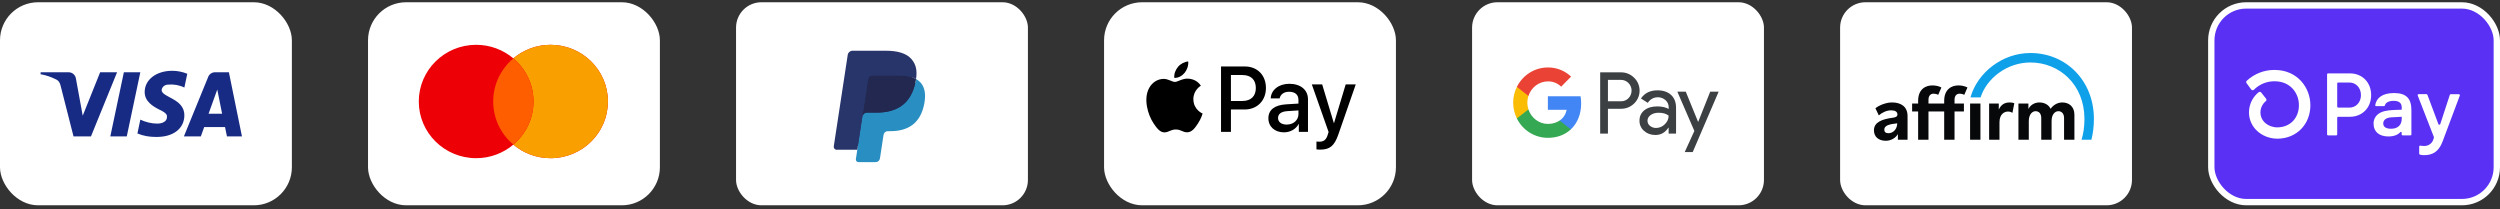 <svg width="394" height="33" viewBox="0 0 394 33" fill="none" xmlns="http://www.w3.org/2000/svg">
<rect x="0" y="0" width="394" height="33" fill="#333333" stroke="none"/>
<g clip-path="url(#clip0_9342_2998)">
<rect x="0.5" y="0.855" width="45" height="31" rx="5.5" fill="white"/>
<rect x="0.5" y="0.855" width="45" height="31" rx="5.5" stroke="white"/>
<path fill-rule="evenodd" clip-rule="evenodd" d="M14.334 21.501H11.587L9.528 13.413C9.43 13.041 9.223 12.712 8.917 12.557C8.155 12.167 7.316 11.857 6.4 11.701V11.389H10.824C11.435 11.389 11.893 11.857 11.969 12.4L13.037 18.234L15.783 11.389H18.453L14.334 21.501ZM19.979 21.501H17.385L19.521 11.389H22.115L19.979 21.501ZM25.47 14.191C25.547 13.646 26.005 13.335 26.539 13.335C27.378 13.256 28.293 13.413 29.056 13.801L29.514 11.624C28.751 11.313 27.911 11.156 27.149 11.156C24.632 11.156 22.8 12.557 22.8 14.501C22.8 15.979 24.098 16.756 25.014 17.224C26.005 17.69 26.386 18.001 26.31 18.468C26.31 19.167 25.547 19.479 24.785 19.479C23.869 19.479 22.953 19.245 22.115 18.856L21.657 21.034C22.573 21.422 23.564 21.579 24.479 21.579C27.302 21.656 29.056 20.256 29.056 18.156C29.056 15.511 25.47 15.357 25.47 14.191V14.191ZM38.133 21.501L36.074 11.389H33.862C33.404 11.389 32.946 11.701 32.793 12.167L28.98 21.501H31.65L32.183 20.023H35.463L35.769 21.501H38.133ZM34.243 14.112L35.005 17.923H32.87L34.243 14.112Z" fill="#172B85"/>
<rect x="58.5" y="0.855" width="45" height="31" rx="5.5" fill="white"/>
<rect x="58.5" y="0.855" width="45" height="31" rx="5.5" stroke="white"/>
<path d="M86.769 7.062C91.763 7.062 95.811 11.062 95.811 15.996C95.81 20.93 91.763 24.929 86.769 24.929C84.531 24.929 82.484 24.123 80.905 22.792C79.326 24.123 77.279 24.929 75.041 24.929C70.048 24.929 66 20.93 66 15.996C66 11.062 70.048 7.062 75.041 7.062C77.279 7.063 79.326 7.868 80.905 9.199C82.484 7.868 84.531 7.063 86.769 7.062Z" fill="#ED0006"/>
<path d="M86.769 7.062C91.763 7.062 95.811 11.062 95.811 15.996C95.81 20.93 91.763 24.929 86.769 24.929C84.531 24.929 82.484 24.123 80.905 22.792C82.848 21.154 84.082 18.718 84.082 15.996C84.082 13.274 82.848 10.838 80.905 9.199C82.484 7.868 84.531 7.063 86.769 7.062Z" fill="#F9A000"/>
<path d="M80.905 9.199C82.848 10.838 84.081 13.273 84.081 15.995C84.081 18.717 82.848 21.152 80.905 22.791C78.962 21.152 77.729 18.717 77.729 15.995C77.729 13.274 78.962 10.838 80.905 9.199Z" fill="#FF5E00"/>
<rect x="116.5" y="0.855" width="45" height="31" rx="3.5" fill="white"/>
<rect x="116.5" y="0.855" width="45" height="31" rx="3.5" stroke="white"/>
<path fill-rule="evenodd" clip-rule="evenodd" d="M135.486 24.954L135.78 23.022L135.124 23.006H131.994L134.169 8.748C134.176 8.705 134.198 8.664 134.23 8.636C134.262 8.607 134.303 8.592 134.346 8.592H139.625C141.377 8.592 142.587 8.969 143.218 9.713C143.514 10.062 143.702 10.426 143.794 10.828C143.889 11.249 143.891 11.752 143.798 12.366L143.791 12.41V12.804L144.087 12.977C144.336 13.114 144.534 13.27 144.686 13.449C144.939 13.748 145.103 14.127 145.172 14.576C145.244 15.039 145.22 15.589 145.103 16.212C144.968 16.929 144.75 17.553 144.455 18.064C144.184 18.534 143.838 18.924 143.428 19.227C143.036 19.514 142.571 19.732 142.045 19.872C141.535 20.009 140.953 20.078 140.316 20.078H139.905C139.611 20.078 139.326 20.188 139.102 20.384C138.877 20.584 138.729 20.857 138.683 21.156L138.652 21.33L138.132 24.736L138.109 24.861C138.102 24.9 138.092 24.92 138.076 24.933C138.062 24.946 138.042 24.954 138.022 24.954H135.486" fill="#28356A"/>
<path fill-rule="evenodd" clip-rule="evenodd" d="M144.368 12.455C144.352 12.559 144.334 12.666 144.314 12.775C143.618 16.469 141.236 17.745 138.194 17.745H136.645C136.273 17.745 135.96 18.024 135.902 18.404L134.885 25.075C134.847 25.324 135.033 25.548 135.276 25.548H138.023C138.348 25.548 138.624 25.304 138.675 24.972L138.702 24.828L139.219 21.436L139.253 21.25C139.303 20.917 139.58 20.673 139.905 20.673H140.316C142.978 20.673 145.061 19.556 145.67 16.324C145.924 14.974 145.793 13.847 145.119 13.054C144.916 12.815 144.663 12.617 144.368 12.455" fill="#298FC2"/>
<path fill-rule="evenodd" clip-rule="evenodd" d="M143.639 12.155C143.533 12.123 143.423 12.094 143.31 12.067C143.197 12.042 143.081 12.019 142.962 11.999C142.544 11.93 142.087 11.896 141.597 11.896H137.459C137.357 11.896 137.261 11.92 137.174 11.963C136.983 12.058 136.841 12.245 136.807 12.473L135.927 18.235L135.902 18.403C135.959 18.024 136.273 17.745 136.645 17.745H138.194C141.235 17.745 143.617 16.468 144.313 12.775C144.334 12.665 144.351 12.559 144.367 12.455C144.191 12.358 144 12.276 143.795 12.205C143.744 12.188 143.692 12.171 143.639 12.155" fill="#22284F"/>
<path fill-rule="evenodd" clip-rule="evenodd" d="M136.807 12.474C136.842 12.246 136.983 12.059 137.174 11.965C137.261 11.922 137.358 11.898 137.46 11.898H141.597C142.087 11.898 142.545 11.931 142.962 12.001C143.082 12.021 143.197 12.043 143.311 12.069C143.423 12.095 143.533 12.124 143.639 12.156C143.692 12.172 143.744 12.189 143.796 12.206C144.001 12.277 144.192 12.36 144.368 12.456C144.575 11.091 144.366 10.161 143.652 9.319C142.865 8.393 141.444 7.996 139.626 7.996H134.347C133.975 7.996 133.659 8.275 133.601 8.655L131.403 23.06C131.359 23.345 131.572 23.602 131.85 23.602H135.109L136.807 12.474" fill="#28356A"/>
<rect x="174.5" y="0.855" width="45" height="31" rx="5.5" fill="white"/>
<rect x="174.5" y="0.855" width="45" height="31" rx="5.5" stroke="white"/>
<path d="M208.375 13.305L210.212 19.391H210.244L212.081 13.305H213.667L210.928 21.182C210.302 22.986 209.587 23.58 208.065 23.58C207.949 23.58 207.563 23.567 207.473 23.541V22.305C207.569 22.318 207.807 22.331 207.93 22.331C208.619 22.331 209.006 22.034 209.245 21.261L209.387 20.805L206.744 13.305H208.375ZM187.258 12.393C187.606 12.419 188.611 12.525 189.256 13.503C189.202 13.544 188.063 14.218 188.076 15.631C188.089 17.322 189.52 17.884 189.533 17.898C189.519 17.94 189.306 18.698 188.785 19.477C188.327 20.164 187.857 20.837 187.109 20.851C186.387 20.864 186.149 20.408 185.317 20.408C184.492 20.408 184.221 20.838 183.538 20.864C182.816 20.891 182.268 20.137 181.81 19.45C180.876 18.062 180.16 15.538 181.127 13.833C181.597 12.98 182.455 12.445 183.377 12.432C184.086 12.418 184.737 12.914 185.169 12.914C185.594 12.914 186.362 12.34 187.258 12.393ZM203.192 13.205C204.978 13.205 206.138 14.164 206.138 15.65V20.778H204.694V19.543H204.662C204.249 20.349 203.34 20.857 202.36 20.857C200.91 20.857 199.899 19.972 199.898 18.638C199.898 17.316 200.878 16.556 202.689 16.443L204.636 16.324V15.756C204.636 14.917 204.101 14.461 203.147 14.461C202.361 14.461 201.787 14.877 201.671 15.512H200.265C200.311 14.177 201.536 13.205 203.192 13.205ZM196.205 10.476C198.151 10.476 199.512 11.851 199.512 13.859C199.512 15.868 198.126 17.256 196.153 17.256H193.994V20.778H192.433V10.476H196.205ZM202.902 17.514C201.929 17.573 201.42 17.95 201.42 18.598C201.42 19.225 201.948 19.635 202.779 19.635C203.836 19.635 204.635 18.948 204.636 17.983V17.401L202.902 17.514ZM193.993 15.915H195.785C197.145 15.915 197.919 15.168 197.919 13.866C197.919 12.564 197.146 11.824 195.792 11.824H193.993V15.915ZM187.264 9.689C187.328 10.35 187.076 10.998 186.696 11.48C186.309 11.95 185.691 12.319 185.072 12.267C184.995 11.632 185.298 10.958 185.652 10.542C186.039 10.06 186.716 9.716 187.264 9.689Z" fill="black"/>
<rect x="232.5" y="0.855" width="45" height="31" rx="3.5" fill="white"/>
<rect x="232.5" y="0.855" width="45" height="31" rx="3.5" stroke="white"/>
<path d="M267.615 19.196H267.638L269.529 14.451H270.857L266.773 23.963H265.512L267.031 20.636L264.351 14.451H265.679L267.615 19.196ZM261.222 14.235C262.126 14.235 262.84 14.481 263.364 14.966C263.888 15.452 264.146 16.13 264.146 16.985V21.059H262.976V20.143H262.923C262.415 20.898 261.747 21.275 260.904 21.275C260.19 21.275 259.582 21.06 259.104 20.628C258.634 20.228 258.368 19.634 258.383 19.01C258.384 18.325 258.641 17.786 259.15 17.378C259.659 16.969 260.342 16.769 261.192 16.769C261.921 16.769 262.513 16.908 262.984 17.169V16.884C262.984 16.461 262.802 16.06 262.483 15.783C262.157 15.49 261.739 15.329 261.306 15.329C260.623 15.329 260.084 15.621 259.689 16.207L258.611 15.521C259.188 14.666 260.061 14.235 261.222 14.235ZM255.43 11.401C256.212 11.386 256.971 11.686 257.525 12.24C258.633 13.287 258.702 15.052 257.662 16.184C257.616 16.23 257.571 16.277 257.525 16.323C256.956 16.869 256.258 17.147 255.43 17.147H253.411V21.059H252.188V11.401H255.43ZM261.382 17.77C260.889 17.77 260.471 17.894 260.137 18.132C259.811 18.371 259.644 18.672 259.644 19.034C259.644 19.357 259.796 19.657 260.047 19.842C260.32 20.058 260.654 20.173 260.996 20.166C261.512 20.166 262.005 19.958 262.37 19.588C262.772 19.203 262.977 18.749 262.977 18.225C262.598 17.917 262.066 17.762 261.382 17.77ZM253.411 15.96H255.461C255.916 15.976 256.357 15.791 256.669 15.46C257.306 14.789 257.291 13.711 256.631 13.064C256.319 12.756 255.901 12.586 255.461 12.586H253.411V15.96Z" fill="#3C4043"/>
<path d="M249.191 16.3C249.191 15.923 249.16 15.546 249.099 15.176H243.944V17.309H246.898C246.776 17.995 246.381 18.611 245.804 18.996V20.383H247.566C248.598 19.42 249.191 17.995 249.191 16.3Z" fill="#4285F4"/>
<path d="M243.945 21.723C245.417 21.723 246.663 21.23 247.566 20.383L245.805 18.996C245.311 19.335 244.681 19.528 243.945 19.528C242.517 19.528 241.31 18.55 240.877 17.24H239.063V18.673C239.989 20.545 241.88 21.723 243.945 21.723Z" fill="#34A853"/>
<path d="M240.878 17.24C240.65 16.555 240.65 15.808 240.878 15.114V13.69H239.063C238.281 15.253 238.281 17.102 239.063 18.665L240.878 17.24Z" fill="#FBBC04"/>
<path d="M243.945 12.826C244.727 12.811 245.478 13.111 246.04 13.658L247.604 12.072C246.609 11.132 245.304 10.616 243.945 10.631C241.88 10.631 239.989 11.817 239.063 13.689L240.877 15.122C241.31 13.805 242.517 12.826 243.945 12.826Z" fill="#EA4335"/>
<rect x="290.5" y="0.855" width="45" height="31" rx="3.5" fill="white"/>
<rect x="290.5" y="0.855" width="45" height="31" rx="3.5" stroke="white"/>
<path d="M298.174 16.145C299.565 16.146 300.631 16.769 300.631 18.304V22.02H299.107V21.133C298.76 21.733 298.032 22.187 297.214 22.188C296.068 22.188 295.333 21.564 295.333 20.533C295.333 19.233 296.657 18.768 298.343 18.548C298.795 18.489 299.034 18.34 299.034 18.044C299.033 17.605 298.673 17.387 298.021 17.387C297.334 17.387 296.572 17.755 296.101 18.186L295.565 17.058C296.152 16.59 297.234 16.145 298.174 16.145ZM308.633 13.461C309.56 13.461 310.071 13.795 310.071 13.795L309.567 14.945C309.559 14.941 309.243 14.763 308.837 14.763C308.465 14.763 308.034 14.979 308.034 15.733V16.314H309.513V17.572H308.034V22.02H306.404V17.572H303.928V22.02H302.297V17.572H301.35V16.314H302.297V15.894C302.297 14.049 303.484 13.461 304.527 13.461C305.181 13.461 305.664 13.618 305.964 13.795L305.461 14.945C305.226 14.812 304.941 14.763 304.73 14.763C304.359 14.763 303.928 14.979 303.928 15.733V16.314H306.404V15.894C306.404 14.049 307.59 13.461 308.633 13.461ZM312.116 16.314V22.02H310.487V16.314H312.116ZM316.724 16.146C316.94 16.146 317.203 16.17 317.455 16.277L317.158 17.786C316.965 17.642 316.675 17.58 316.46 17.58C315.909 17.58 315.118 17.963 315.118 19.27V22.02H313.486V16.314H315.009V17.273C315.357 16.518 315.885 16.146 316.724 16.146ZM325.021 16.146C326.064 16.146 326.927 16.794 326.927 18.076V22.02H325.296V18.592C325.296 17.837 324.842 17.523 324.41 17.523C323.871 17.523 323.331 18.016 323.331 19.083V22.02H321.701V18.604C321.701 17.825 321.271 17.523 320.805 17.523C320.289 17.523 319.738 18.028 319.738 19.083V22.02H318.105V16.314H319.678V17.177C319.954 16.626 320.551 16.146 321.414 16.146C322.205 16.147 322.866 16.513 323.178 17.148C323.514 16.657 324.158 16.147 325.021 16.146ZM299 19.434C297.685 19.573 296.964 19.794 296.964 20.438C296.964 20.785 297.178 20.996 297.607 20.996C298.418 20.996 299 20.295 299 19.434Z" fill="#060809"/>
<path fill-rule="evenodd" clip-rule="evenodd" d="M319.991 8.355C315.586 8.355 311.66 11.413 310.546 15.345H312.143C313.073 12.417 316.232 9.847 319.991 9.847C324.56 9.847 328.508 13.325 328.508 18.74C328.508 19.956 328.351 21.052 328.053 22.02H329.602L329.617 21.967C329.871 20.968 330 19.883 330 18.74C330 12.701 325.6 8.355 319.991 8.355Z" fill="#0FA0EA"/>
<rect x="348.5" y="0.855" width="45" height="31" rx="5.5" fill="#5A31F4"/>
<rect x="348.5" y="0.855" width="45" height="31" rx="5.5" stroke="white"/>
<path d="M373.693 14.986C373.693 16.981 372.295 18.405 370.34 18.405H368.499C368.479 18.405 368.459 18.409 368.44 18.417C368.421 18.425 368.404 18.436 368.39 18.451C368.376 18.465 368.364 18.482 368.356 18.501C368.349 18.52 368.345 18.54 368.345 18.56V21.182C368.345 21.223 368.329 21.262 368.3 21.291C368.271 21.321 368.232 21.337 368.191 21.337H366.902C366.872 21.337 366.842 21.328 366.816 21.311C366.791 21.294 366.771 21.27 366.759 21.241C366.751 21.223 366.747 21.203 366.747 21.183V11.722C366.747 11.702 366.751 11.682 366.759 11.663C366.766 11.644 366.778 11.627 366.792 11.612C366.806 11.598 366.823 11.587 366.842 11.579C366.861 11.571 366.881 11.567 366.901 11.567H370.349C372.295 11.565 373.693 12.989 373.693 14.986V14.986ZM372.087 14.986C372.087 13.84 371.305 13.002 370.244 13.002H368.499C368.479 13.002 368.459 13.005 368.44 13.013C368.421 13.021 368.404 13.033 368.39 13.047C368.376 13.061 368.364 13.078 368.356 13.097C368.349 13.116 368.345 13.136 368.345 13.156V16.808C368.345 16.849 368.361 16.888 368.39 16.917C368.419 16.946 368.458 16.962 368.499 16.962H370.244C371.305 16.969 372.087 16.13 372.087 14.986ZM374.075 19.522C374.062 19.216 374.125 18.912 374.26 18.637C374.394 18.361 374.595 18.124 374.844 17.946C375.347 17.568 376.132 17.372 377.286 17.332L378.514 17.288V16.926C378.514 16.199 378.028 15.892 377.245 15.892C376.463 15.892 375.968 16.169 375.854 16.622C375.844 16.654 375.825 16.682 375.798 16.702C375.771 16.721 375.739 16.731 375.705 16.73H374.492C374.47 16.731 374.447 16.727 374.427 16.718C374.406 16.709 374.388 16.695 374.373 16.679C374.359 16.662 374.348 16.642 374.342 16.62C374.335 16.599 374.334 16.576 374.338 16.554C374.517 15.48 375.411 14.664 377.301 14.664C379.311 14.664 380.037 15.6 380.037 17.387V21.182C380.037 21.224 380.02 21.263 379.991 21.292C379.961 21.321 379.921 21.337 379.88 21.337H378.657C378.616 21.337 378.577 21.321 378.547 21.292C378.533 21.278 378.522 21.261 378.514 21.242C378.506 21.223 378.502 21.203 378.502 21.183V20.899C378.503 20.875 378.496 20.852 378.483 20.833C378.47 20.813 378.452 20.798 378.43 20.789C378.408 20.78 378.384 20.778 378.362 20.783C378.339 20.788 378.318 20.8 378.302 20.817C377.935 21.217 377.342 21.505 376.393 21.505C374.997 21.505 374.075 20.778 374.075 19.522V19.522ZM378.514 18.7V18.405L376.923 18.489C376.085 18.532 375.598 18.88 375.598 19.467C375.598 19.997 376.045 20.291 376.826 20.291C377.887 20.291 378.514 19.718 378.514 18.7V18.7ZM381.266 24.205V23.105C381.266 23.082 381.271 23.059 381.281 23.038C381.291 23.018 381.306 22.999 381.324 22.985C381.342 22.97 381.362 22.96 381.385 22.954C381.407 22.948 381.43 22.948 381.453 22.952C381.64 22.987 381.831 23.005 382.022 23.006C382.351 23.022 382.675 22.927 382.943 22.737C383.211 22.547 383.408 22.273 383.502 21.957L383.581 21.704C383.593 21.67 383.593 21.633 383.581 21.599L381.032 15.052C381.023 15.029 381.02 15.003 381.022 14.978C381.025 14.953 381.034 14.928 381.049 14.907C381.063 14.886 381.082 14.869 381.104 14.857C381.127 14.845 381.152 14.838 381.177 14.838H382.413C382.445 14.838 382.476 14.848 382.502 14.866C382.528 14.884 382.547 14.91 382.559 14.939L384.29 19.557C384.301 19.587 384.321 19.614 384.347 19.633C384.374 19.651 384.406 19.662 384.438 19.662C384.471 19.662 384.502 19.651 384.529 19.633C384.556 19.614 384.576 19.587 384.586 19.557L386.09 14.952C386.1 14.921 386.12 14.893 386.147 14.874C386.174 14.854 386.207 14.844 386.24 14.844H387.518C387.544 14.844 387.569 14.851 387.592 14.863C387.614 14.875 387.634 14.892 387.648 14.913C387.663 14.934 387.672 14.959 387.675 14.984C387.678 15.009 387.675 15.035 387.666 15.059L384.939 22.33C384.312 24.02 383.235 24.452 382.05 24.452C381.825 24.458 381.601 24.431 381.383 24.372C381.347 24.362 381.316 24.34 381.294 24.31C381.273 24.279 381.263 24.242 381.266 24.205V24.205ZM358.468 11.022C356.844 11.01 355.277 11.621 354.09 12.729C354.039 12.776 354.008 12.84 354.001 12.908C353.995 12.977 354.014 13.045 354.056 13.1L354.79 14.104C354.814 14.137 354.845 14.165 354.881 14.185C354.916 14.206 354.956 14.218 354.997 14.221C355.038 14.224 355.079 14.219 355.118 14.204C355.156 14.19 355.191 14.167 355.22 14.138C355.646 13.711 356.154 13.374 356.713 13.145C357.271 12.917 357.87 12.803 358.474 12.808C360.993 12.808 362.31 14.705 362.31 16.578C362.31 18.614 360.927 20.046 358.94 20.074C357.404 20.074 356.247 19.056 356.247 17.712C356.248 17.372 356.325 17.037 356.472 16.73C356.619 16.424 356.832 16.154 357.095 15.94C357.151 15.893 357.186 15.827 357.193 15.755C357.201 15.682 357.179 15.61 357.133 15.554L356.361 14.578C356.338 14.549 356.309 14.524 356.276 14.506C356.243 14.488 356.207 14.477 356.169 14.473C356.132 14.469 356.094 14.473 356.058 14.484C356.022 14.495 355.989 14.513 355.96 14.537C355.485 14.919 355.103 15.403 354.839 15.952C354.576 16.501 354.44 17.103 354.439 17.712C354.439 20.026 356.406 21.842 358.926 21.857H358.96C361.952 21.818 364.115 19.602 364.115 16.574C364.115 13.885 362.134 11.022 358.468 11.022H358.468Z" fill="white"/>
</g>
<defs>
<clipPath id="clip0_9342_2998">
<rect width="394" height="32" fill="white" transform="translate(0 0.355)"/>
</clipPath>
</defs>
</svg>
